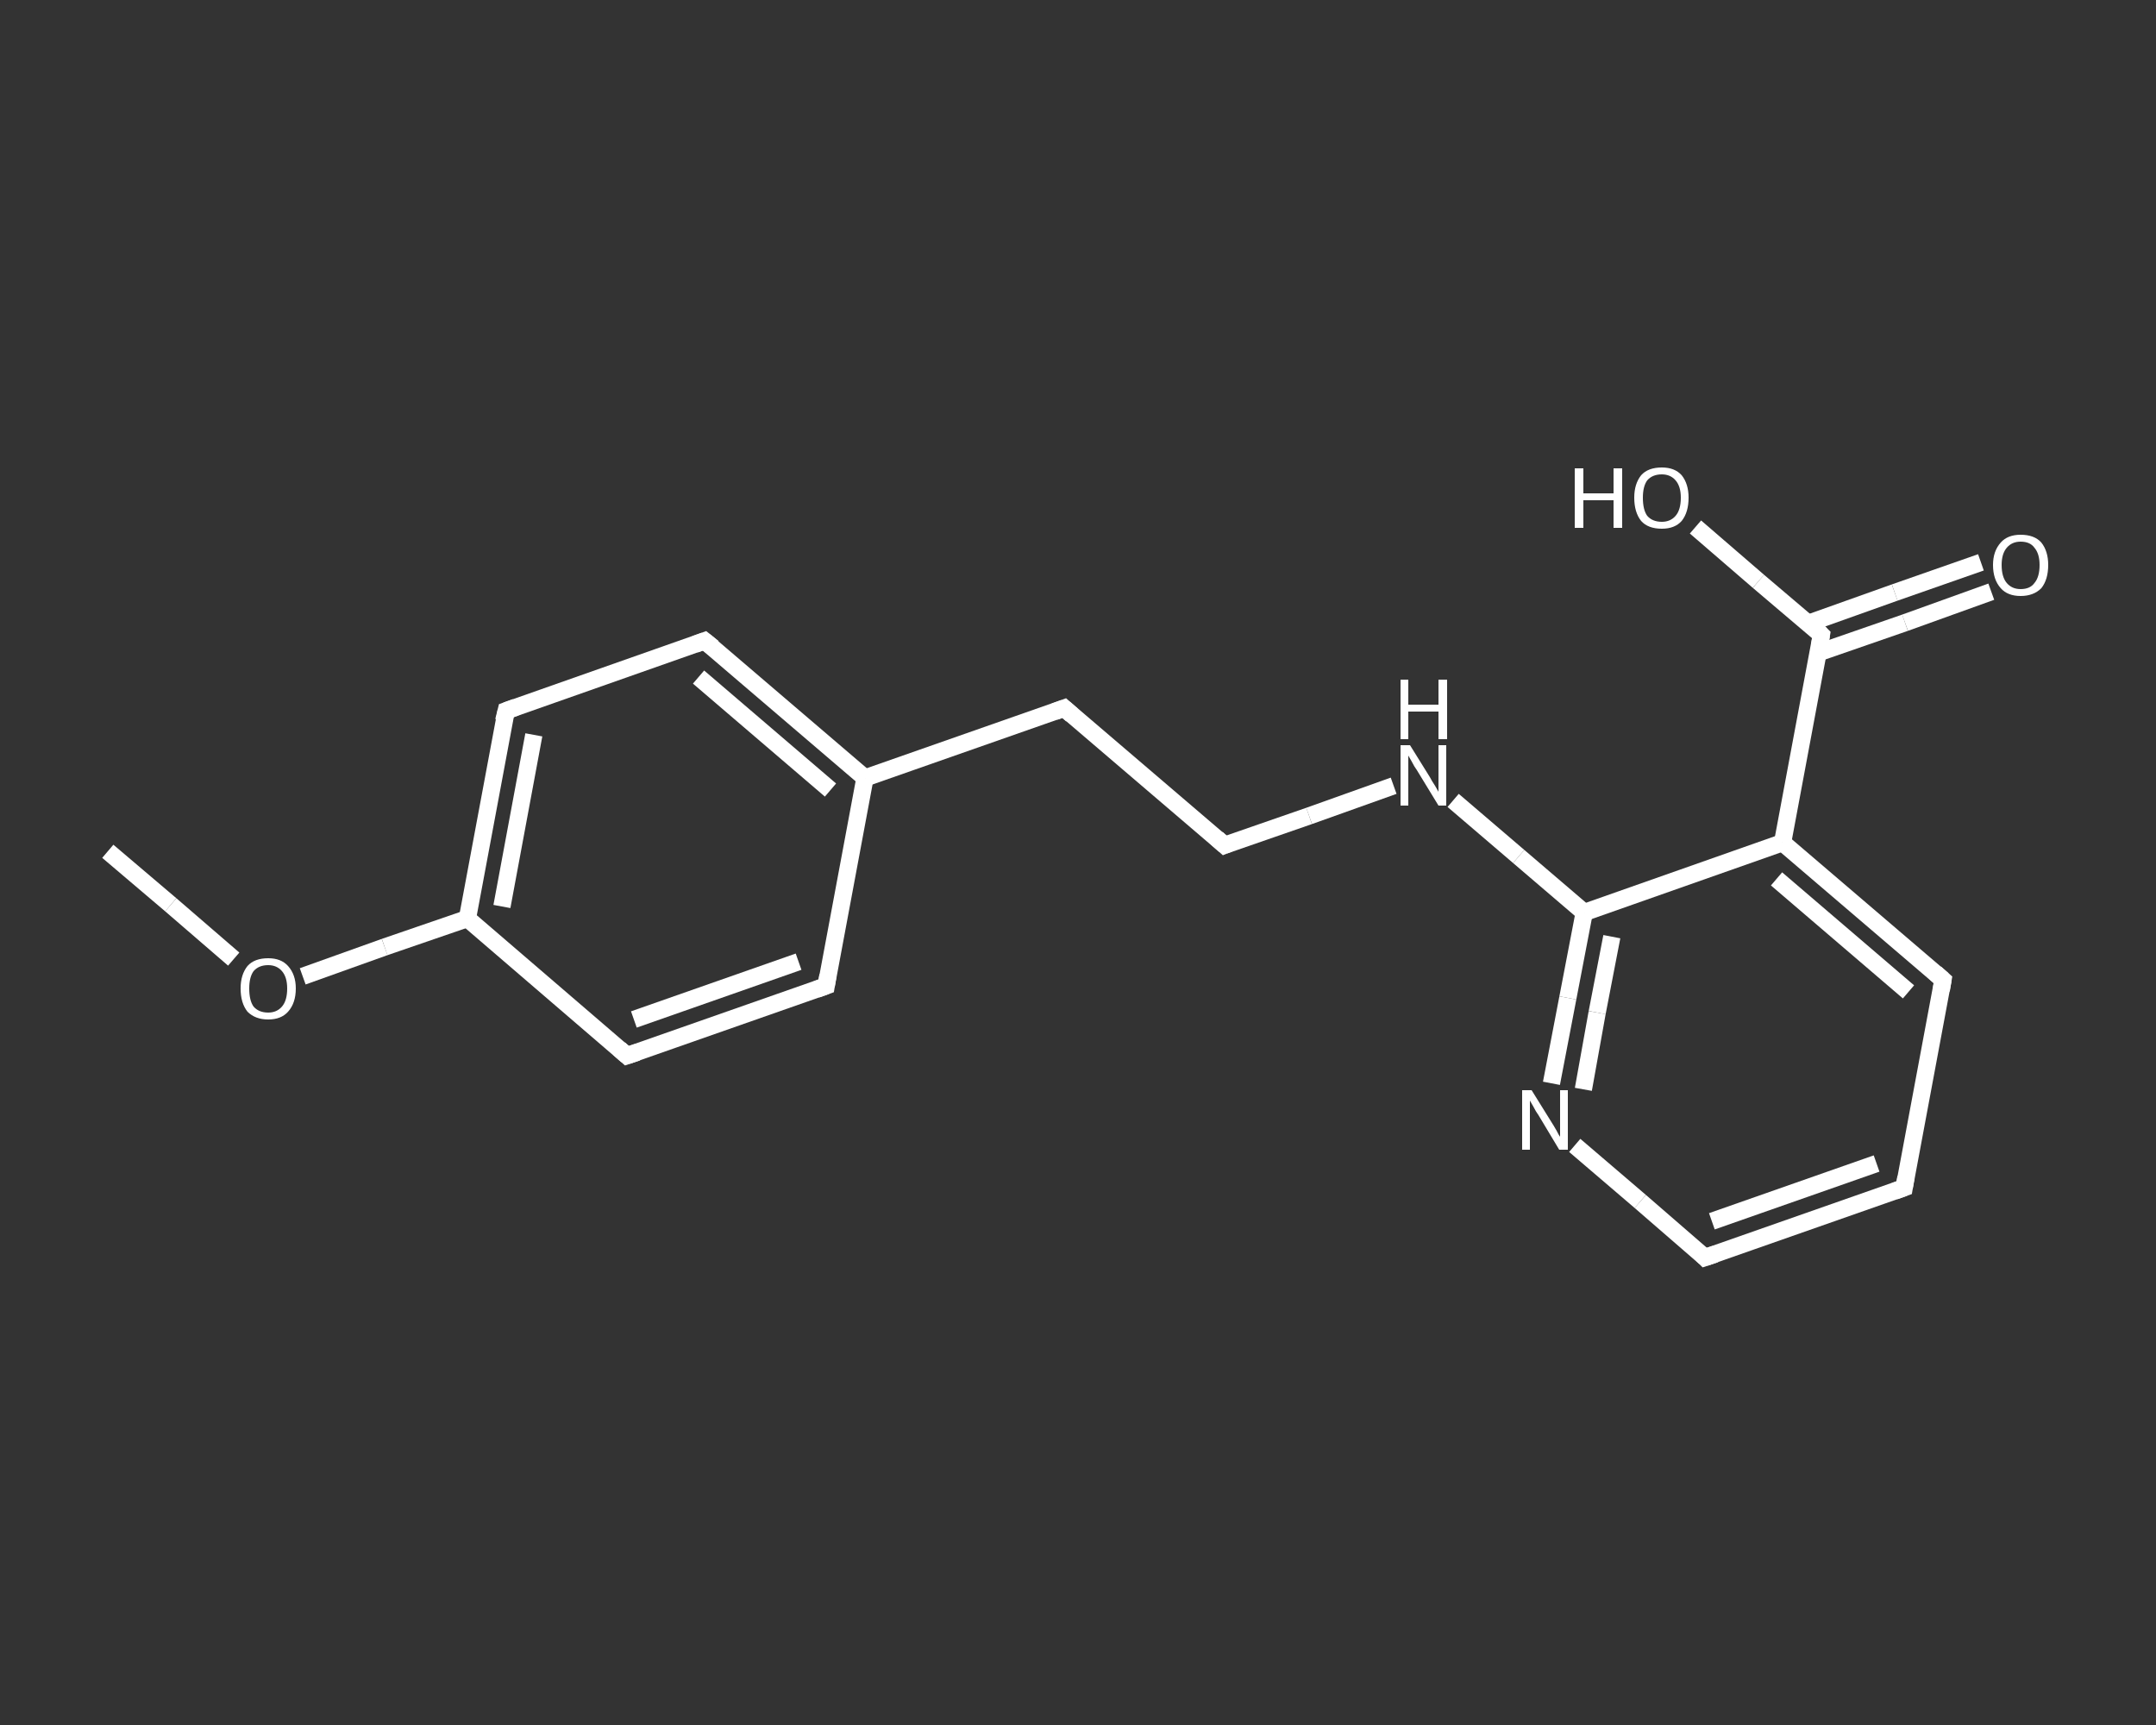 <?xml version='1.0' encoding='iso-8859-1'?>
<svg version='1.1' baseProfile='full'
              xmlns='http://www.w3.org/2000/svg'
                      xmlns:rdkit='http://www.rdkit.org/xml'
                      xmlns:xlink='http://www.w3.org/1999/xlink'
                  xml:space='preserve'
width='250px' height='200px' viewBox='0 0 250 200'>
<rect x="0" y="0" width="250" height="200" fill="#333333" stroke="none"/>
<!-- END OF HEADER -->
<rect style='opacity:1.0;fill:transparent;stroke:none' width='250.0' height='200.0' x='0.0' y='0.0'> </rect>
<path class='bond-0 atom-0 atom-1' d='M 12.5,98.7 L 19.8,104.9' style='fill:none;fill-rule:evenodd;stroke:#FFFFFF;stroke-width:2.0px;stroke-linecap:butt;stroke-linejoin:miter;stroke-opacity:1' />
<path class='bond-0 atom-0 atom-1' d='M 19.8,104.9 L 27.1,111.2' style='fill:none;fill-rule:evenodd;stroke:#FFFFFF;stroke-width:2.0px;stroke-linecap:butt;stroke-linejoin:miter;stroke-opacity:1' />
<path class='bond-1 atom-1 atom-2' d='M 35.1,113.2 L 44.6,109.8' style='fill:none;fill-rule:evenodd;stroke:#FFFFFF;stroke-width:2.0px;stroke-linecap:butt;stroke-linejoin:miter;stroke-opacity:1' />
<path class='bond-1 atom-1 atom-2' d='M 44.6,109.8 L 54.2,106.5' style='fill:none;fill-rule:evenodd;stroke:#FFFFFF;stroke-width:2.0px;stroke-linecap:butt;stroke-linejoin:miter;stroke-opacity:1' />
<path class='bond-2 atom-2 atom-3' d='M 54.2,106.5 L 58.7,82.4' style='fill:none;fill-rule:evenodd;stroke:#FFFFFF;stroke-width:2.0px;stroke-linecap:butt;stroke-linejoin:miter;stroke-opacity:1' />
<path class='bond-2 atom-2 atom-3' d='M 58.2,105.1 L 61.9,85.2' style='fill:none;fill-rule:evenodd;stroke:#FFFFFF;stroke-width:2.0px;stroke-linecap:butt;stroke-linejoin:miter;stroke-opacity:1' />
<path class='bond-3 atom-3 atom-4' d='M 58.7,82.4 L 81.7,74.3' style='fill:none;fill-rule:evenodd;stroke:#FFFFFF;stroke-width:2.0px;stroke-linecap:butt;stroke-linejoin:miter;stroke-opacity:1' />
<path class='bond-4 atom-4 atom-5' d='M 81.7,74.3 L 100.3,90.2' style='fill:none;fill-rule:evenodd;stroke:#FFFFFF;stroke-width:2.0px;stroke-linecap:butt;stroke-linejoin:miter;stroke-opacity:1' />
<path class='bond-4 atom-4 atom-5' d='M 81.0,78.5 L 96.3,91.6' style='fill:none;fill-rule:evenodd;stroke:#FFFFFF;stroke-width:2.0px;stroke-linecap:butt;stroke-linejoin:miter;stroke-opacity:1' />
<path class='bond-5 atom-5 atom-6' d='M 100.3,90.2 L 123.4,82.1' style='fill:none;fill-rule:evenodd;stroke:#FFFFFF;stroke-width:2.0px;stroke-linecap:butt;stroke-linejoin:miter;stroke-opacity:1' />
<path class='bond-6 atom-6 atom-7' d='M 123.4,82.1 L 142.0,98.0' style='fill:none;fill-rule:evenodd;stroke:#FFFFFF;stroke-width:2.0px;stroke-linecap:butt;stroke-linejoin:miter;stroke-opacity:1' />
<path class='bond-7 atom-7 atom-8' d='M 142.0,98.0 L 151.8,94.6' style='fill:none;fill-rule:evenodd;stroke:#FFFFFF;stroke-width:2.0px;stroke-linecap:butt;stroke-linejoin:miter;stroke-opacity:1' />
<path class='bond-7 atom-7 atom-8' d='M 151.8,94.6 L 161.6,91.1' style='fill:none;fill-rule:evenodd;stroke:#FFFFFF;stroke-width:2.0px;stroke-linecap:butt;stroke-linejoin:miter;stroke-opacity:1' />
<path class='bond-8 atom-8 atom-9' d='M 168.5,92.8 L 176.1,99.3' style='fill:none;fill-rule:evenodd;stroke:#FFFFFF;stroke-width:2.0px;stroke-linecap:butt;stroke-linejoin:miter;stroke-opacity:1' />
<path class='bond-8 atom-8 atom-9' d='M 176.1,99.3 L 183.7,105.8' style='fill:none;fill-rule:evenodd;stroke:#FFFFFF;stroke-width:2.0px;stroke-linecap:butt;stroke-linejoin:miter;stroke-opacity:1' />
<path class='bond-9 atom-9 atom-10' d='M 183.7,105.8 L 181.8,115.7' style='fill:none;fill-rule:evenodd;stroke:#FFFFFF;stroke-width:2.0px;stroke-linecap:butt;stroke-linejoin:miter;stroke-opacity:1' />
<path class='bond-9 atom-9 atom-10' d='M 181.8,115.7 L 179.9,125.6' style='fill:none;fill-rule:evenodd;stroke:#FFFFFF;stroke-width:2.0px;stroke-linecap:butt;stroke-linejoin:miter;stroke-opacity:1' />
<path class='bond-9 atom-9 atom-10' d='M 186.9,108.6 L 185.2,117.4' style='fill:none;fill-rule:evenodd;stroke:#FFFFFF;stroke-width:2.0px;stroke-linecap:butt;stroke-linejoin:miter;stroke-opacity:1' />
<path class='bond-9 atom-9 atom-10' d='M 185.2,117.4 L 183.6,126.3' style='fill:none;fill-rule:evenodd;stroke:#FFFFFF;stroke-width:2.0px;stroke-linecap:butt;stroke-linejoin:miter;stroke-opacity:1' />
<path class='bond-10 atom-10 atom-11' d='M 182.6,132.8 L 190.2,139.3' style='fill:none;fill-rule:evenodd;stroke:#FFFFFF;stroke-width:2.0px;stroke-linecap:butt;stroke-linejoin:miter;stroke-opacity:1' />
<path class='bond-10 atom-10 atom-11' d='M 190.2,139.3 L 197.7,145.8' style='fill:none;fill-rule:evenodd;stroke:#FFFFFF;stroke-width:2.0px;stroke-linecap:butt;stroke-linejoin:miter;stroke-opacity:1' />
<path class='bond-11 atom-11 atom-12' d='M 197.7,145.8 L 220.8,137.7' style='fill:none;fill-rule:evenodd;stroke:#FFFFFF;stroke-width:2.0px;stroke-linecap:butt;stroke-linejoin:miter;stroke-opacity:1' />
<path class='bond-11 atom-11 atom-12' d='M 198.5,141.6 L 217.6,134.9' style='fill:none;fill-rule:evenodd;stroke:#FFFFFF;stroke-width:2.0px;stroke-linecap:butt;stroke-linejoin:miter;stroke-opacity:1' />
<path class='bond-12 atom-12 atom-13' d='M 220.8,137.7 L 225.3,113.6' style='fill:none;fill-rule:evenodd;stroke:#FFFFFF;stroke-width:2.0px;stroke-linecap:butt;stroke-linejoin:miter;stroke-opacity:1' />
<path class='bond-13 atom-13 atom-14' d='M 225.3,113.6 L 206.7,97.7' style='fill:none;fill-rule:evenodd;stroke:#FFFFFF;stroke-width:2.0px;stroke-linecap:butt;stroke-linejoin:miter;stroke-opacity:1' />
<path class='bond-13 atom-13 atom-14' d='M 221.3,115.0 L 206.0,101.9' style='fill:none;fill-rule:evenodd;stroke:#FFFFFF;stroke-width:2.0px;stroke-linecap:butt;stroke-linejoin:miter;stroke-opacity:1' />
<path class='bond-14 atom-14 atom-15' d='M 206.7,97.7 L 211.2,73.6' style='fill:none;fill-rule:evenodd;stroke:#FFFFFF;stroke-width:2.0px;stroke-linecap:butt;stroke-linejoin:miter;stroke-opacity:1' />
<path class='bond-15 atom-15 atom-16' d='M 210.8,75.7 L 220.9,72.2' style='fill:none;fill-rule:evenodd;stroke:#FFFFFF;stroke-width:2.0px;stroke-linecap:butt;stroke-linejoin:miter;stroke-opacity:1' />
<path class='bond-15 atom-15 atom-16' d='M 220.9,72.2 L 230.9,68.6' style='fill:none;fill-rule:evenodd;stroke:#FFFFFF;stroke-width:2.0px;stroke-linecap:butt;stroke-linejoin:miter;stroke-opacity:1' />
<path class='bond-15 atom-15 atom-16' d='M 209.6,72.3 L 219.7,68.7' style='fill:none;fill-rule:evenodd;stroke:#FFFFFF;stroke-width:2.0px;stroke-linecap:butt;stroke-linejoin:miter;stroke-opacity:1' />
<path class='bond-15 atom-15 atom-16' d='M 219.7,68.7 L 229.7,65.2' style='fill:none;fill-rule:evenodd;stroke:#FFFFFF;stroke-width:2.0px;stroke-linecap:butt;stroke-linejoin:miter;stroke-opacity:1' />
<path class='bond-16 atom-15 atom-17' d='M 211.2,73.6 L 203.9,67.4' style='fill:none;fill-rule:evenodd;stroke:#FFFFFF;stroke-width:2.0px;stroke-linecap:butt;stroke-linejoin:miter;stroke-opacity:1' />
<path class='bond-16 atom-15 atom-17' d='M 203.9,67.4 L 196.6,61.1' style='fill:none;fill-rule:evenodd;stroke:#FFFFFF;stroke-width:2.0px;stroke-linecap:butt;stroke-linejoin:miter;stroke-opacity:1' />
<path class='bond-17 atom-5 atom-18' d='M 100.3,90.2 L 95.8,114.3' style='fill:none;fill-rule:evenodd;stroke:#FFFFFF;stroke-width:2.0px;stroke-linecap:butt;stroke-linejoin:miter;stroke-opacity:1' />
<path class='bond-18 atom-18 atom-19' d='M 95.8,114.3 L 72.7,122.4' style='fill:none;fill-rule:evenodd;stroke:#FFFFFF;stroke-width:2.0px;stroke-linecap:butt;stroke-linejoin:miter;stroke-opacity:1' />
<path class='bond-18 atom-18 atom-19' d='M 92.6,111.5 L 73.5,118.2' style='fill:none;fill-rule:evenodd;stroke:#FFFFFF;stroke-width:2.0px;stroke-linecap:butt;stroke-linejoin:miter;stroke-opacity:1' />
<path class='bond-19 atom-19 atom-2' d='M 72.7,122.4 L 54.2,106.5' style='fill:none;fill-rule:evenodd;stroke:#FFFFFF;stroke-width:2.0px;stroke-linecap:butt;stroke-linejoin:miter;stroke-opacity:1' />
<path class='bond-20 atom-14 atom-9' d='M 206.7,97.7 L 183.7,105.8' style='fill:none;fill-rule:evenodd;stroke:#FFFFFF;stroke-width:2.0px;stroke-linecap:butt;stroke-linejoin:miter;stroke-opacity:1' />
<path d='M 58.4,83.6 L 58.7,82.4 L 59.8,82.0' style='fill:none;stroke:#FFFFFF;stroke-width:2.0px;stroke-linecap:butt;stroke-linejoin:miter;stroke-opacity:1;' />
<path d='M 80.6,74.7 L 81.7,74.3 L 82.7,75.1' style='fill:none;stroke:#FFFFFF;stroke-width:2.0px;stroke-linecap:butt;stroke-linejoin:miter;stroke-opacity:1;' />
<path d='M 122.3,82.5 L 123.4,82.1 L 124.3,82.9' style='fill:none;stroke:#FFFFFF;stroke-width:2.0px;stroke-linecap:butt;stroke-linejoin:miter;stroke-opacity:1;' />
<path d='M 141.1,97.2 L 142.0,98.0 L 142.5,97.8' style='fill:none;stroke:#FFFFFF;stroke-width:2.0px;stroke-linecap:butt;stroke-linejoin:miter;stroke-opacity:1;' />
<path d='M 197.4,145.5 L 197.7,145.8 L 198.9,145.4' style='fill:none;stroke:#FFFFFF;stroke-width:2.0px;stroke-linecap:butt;stroke-linejoin:miter;stroke-opacity:1;' />
<path d='M 219.7,138.1 L 220.8,137.7 L 221.0,136.5' style='fill:none;stroke:#FFFFFF;stroke-width:2.0px;stroke-linecap:butt;stroke-linejoin:miter;stroke-opacity:1;' />
<path d='M 225.1,114.8 L 225.3,113.6 L 224.4,112.8' style='fill:none;stroke:#FFFFFF;stroke-width:2.0px;stroke-linecap:butt;stroke-linejoin:miter;stroke-opacity:1;' />
<path d='M 211.0,74.8 L 211.2,73.6 L 210.9,73.3' style='fill:none;stroke:#FFFFFF;stroke-width:2.0px;stroke-linecap:butt;stroke-linejoin:miter;stroke-opacity:1;' />
<path d='M 96.0,113.1 L 95.8,114.3 L 94.7,114.7' style='fill:none;stroke:#FFFFFF;stroke-width:2.0px;stroke-linecap:butt;stroke-linejoin:miter;stroke-opacity:1;' />
<path d='M 73.9,122.0 L 72.7,122.4 L 71.8,121.6' style='fill:none;stroke:#FFFFFF;stroke-width:2.0px;stroke-linecap:butt;stroke-linejoin:miter;stroke-opacity:1;' />
<path class='atom-1' d='M 27.9 114.6
Q 27.9 113.0, 28.7 112.0
Q 29.5 111.1, 31.1 111.1
Q 32.6 111.1, 33.4 112.0
Q 34.3 113.0, 34.3 114.6
Q 34.3 116.3, 33.4 117.3
Q 32.6 118.2, 31.1 118.2
Q 29.6 118.2, 28.7 117.3
Q 27.9 116.3, 27.9 114.6
M 31.1 117.4
Q 32.1 117.4, 32.7 116.7
Q 33.3 116.0, 33.3 114.6
Q 33.3 113.3, 32.7 112.6
Q 32.1 111.9, 31.1 111.9
Q 30.0 111.9, 29.4 112.6
Q 28.9 113.3, 28.9 114.6
Q 28.9 116.0, 29.4 116.7
Q 30.0 117.4, 31.1 117.4
' fill='#FFFFFF'/>
<path class='atom-8' d='M 163.5 86.4
L 165.8 90.1
Q 166.0 90.5, 166.4 91.1
Q 166.8 91.8, 166.8 91.8
L 166.8 86.4
L 167.7 86.4
L 167.7 93.4
L 166.8 93.4
L 164.3 89.3
Q 164.0 88.9, 163.7 88.3
Q 163.4 87.8, 163.3 87.6
L 163.3 93.4
L 162.4 93.4
L 162.4 86.4
L 163.5 86.4
' fill='#FFFFFF'/>
<path class='atom-8' d='M 162.4 78.8
L 163.3 78.8
L 163.3 81.7
L 166.8 81.7
L 166.8 78.8
L 167.8 78.8
L 167.8 85.7
L 166.8 85.7
L 166.8 82.5
L 163.3 82.5
L 163.3 85.7
L 162.4 85.7
L 162.4 78.8
' fill='#FFFFFF'/>
<path class='atom-10' d='M 177.6 126.4
L 179.9 130.1
Q 180.1 130.4, 180.5 131.1
Q 180.8 131.7, 180.9 131.8
L 180.9 126.4
L 181.8 126.4
L 181.8 133.3
L 180.8 133.3
L 178.4 129.3
Q 178.1 128.9, 177.8 128.3
Q 177.5 127.8, 177.4 127.6
L 177.4 133.3
L 176.5 133.3
L 176.5 126.4
L 177.6 126.4
' fill='#FFFFFF'/>
<path class='atom-16' d='M 231.1 65.5
Q 231.1 63.9, 232.0 62.9
Q 232.8 62.0, 234.3 62.0
Q 235.9 62.0, 236.7 62.9
Q 237.5 63.9, 237.5 65.5
Q 237.5 67.2, 236.7 68.2
Q 235.8 69.1, 234.3 69.1
Q 232.8 69.1, 232.0 68.2
Q 231.1 67.2, 231.1 65.5
M 234.3 68.3
Q 235.4 68.3, 235.9 67.6
Q 236.5 66.9, 236.5 65.5
Q 236.5 64.2, 235.9 63.5
Q 235.4 62.8, 234.3 62.8
Q 233.3 62.8, 232.7 63.5
Q 232.1 64.2, 232.1 65.5
Q 232.1 66.9, 232.7 67.6
Q 233.3 68.3, 234.3 68.3
' fill='#FFFFFF'/>
<path class='atom-17' d='M 182.6 54.3
L 183.6 54.3
L 183.6 57.2
L 187.1 57.2
L 187.1 54.3
L 188.1 54.3
L 188.1 61.2
L 187.1 61.2
L 187.1 58.0
L 183.6 58.0
L 183.6 61.2
L 182.6 61.2
L 182.6 54.3
' fill='#FFFFFF'/>
<path class='atom-17' d='M 189.5 57.7
Q 189.5 56.1, 190.3 55.1
Q 191.1 54.2, 192.7 54.2
Q 194.2 54.2, 195.0 55.1
Q 195.8 56.1, 195.8 57.7
Q 195.8 59.4, 195.0 60.4
Q 194.2 61.3, 192.7 61.3
Q 191.1 61.3, 190.3 60.4
Q 189.5 59.4, 189.5 57.7
M 192.7 60.5
Q 193.7 60.5, 194.3 59.8
Q 194.9 59.1, 194.9 57.7
Q 194.9 56.4, 194.3 55.7
Q 193.7 55.0, 192.7 55.0
Q 191.6 55.0, 191.0 55.7
Q 190.5 56.4, 190.5 57.7
Q 190.5 59.1, 191.0 59.8
Q 191.6 60.5, 192.7 60.5
' fill='#FFFFFF'/>
</svg>
